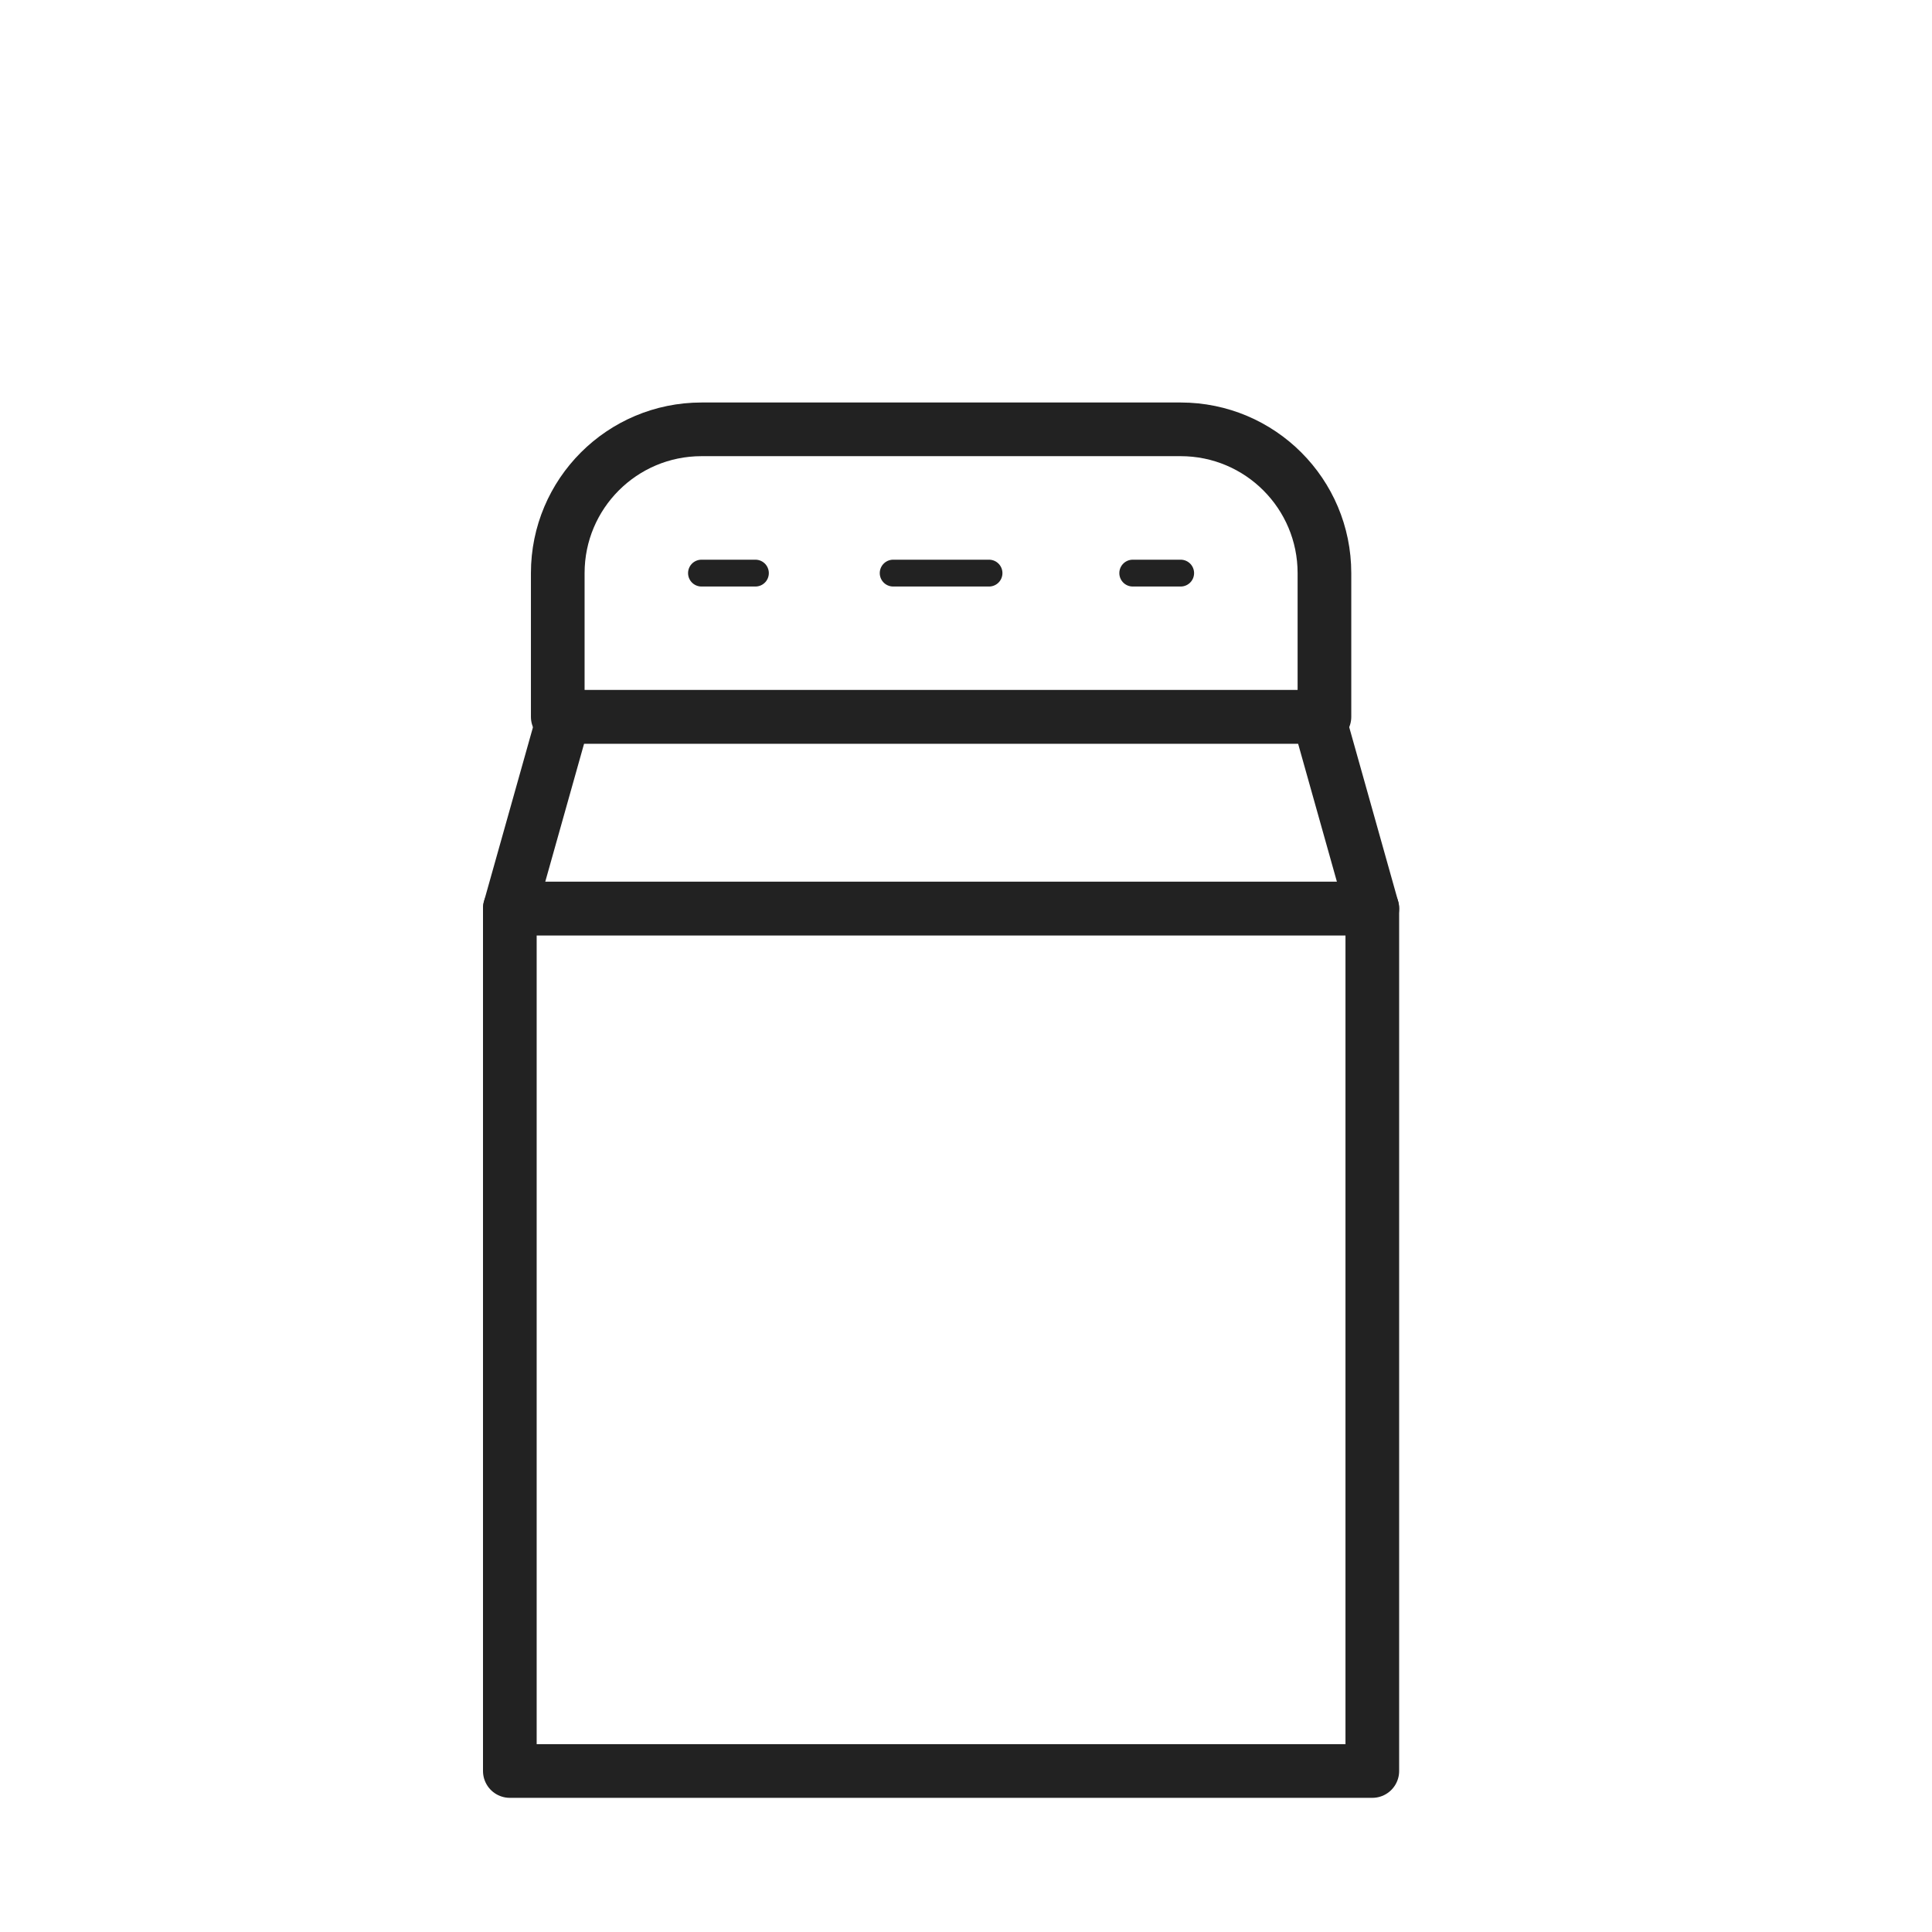 <svg width="36" height="36" viewBox="0 0 36 36" fill="none" xmlns="http://www.w3.org/2000/svg">
<path d="M25.571 16.929H9.5V33H25.571V16.929Z" stroke="#222222" stroke-miterlimit="3.864" stroke-linecap="round" stroke-linejoin="round"/>
<path d="M24.567 13.357H10.505L9.5 16.929H25.571L24.567 13.357Z" stroke="#222222" stroke-miterlimit="3.864" stroke-linecap="round" stroke-linejoin="round"/>
<path d="M22 8H13.072C11.592 8 10.393 9.199 10.393 10.679V13.357H24.679V10.679C24.679 9.199 23.48 8 22 8Z" stroke="#222222" stroke-miterlimit="3.864" stroke-linecap="round" stroke-linejoin="round"/>
<path d="M14.076 10.679H13.071" stroke="#222222" stroke-width="0.5" stroke-miterlimit="3.864" stroke-linecap="round" stroke-linejoin="round"/>
<path d="M18.429 10.679H16.643" stroke="#222222" stroke-width="0.5" stroke-miterlimit="3.864" stroke-linecap="round" stroke-linejoin="round"/>
<path d="M22 10.679H21.107" stroke="#222222" stroke-width="0.5" stroke-miterlimit="3.864" stroke-linecap="round" stroke-linejoin="round"/>
</svg>
